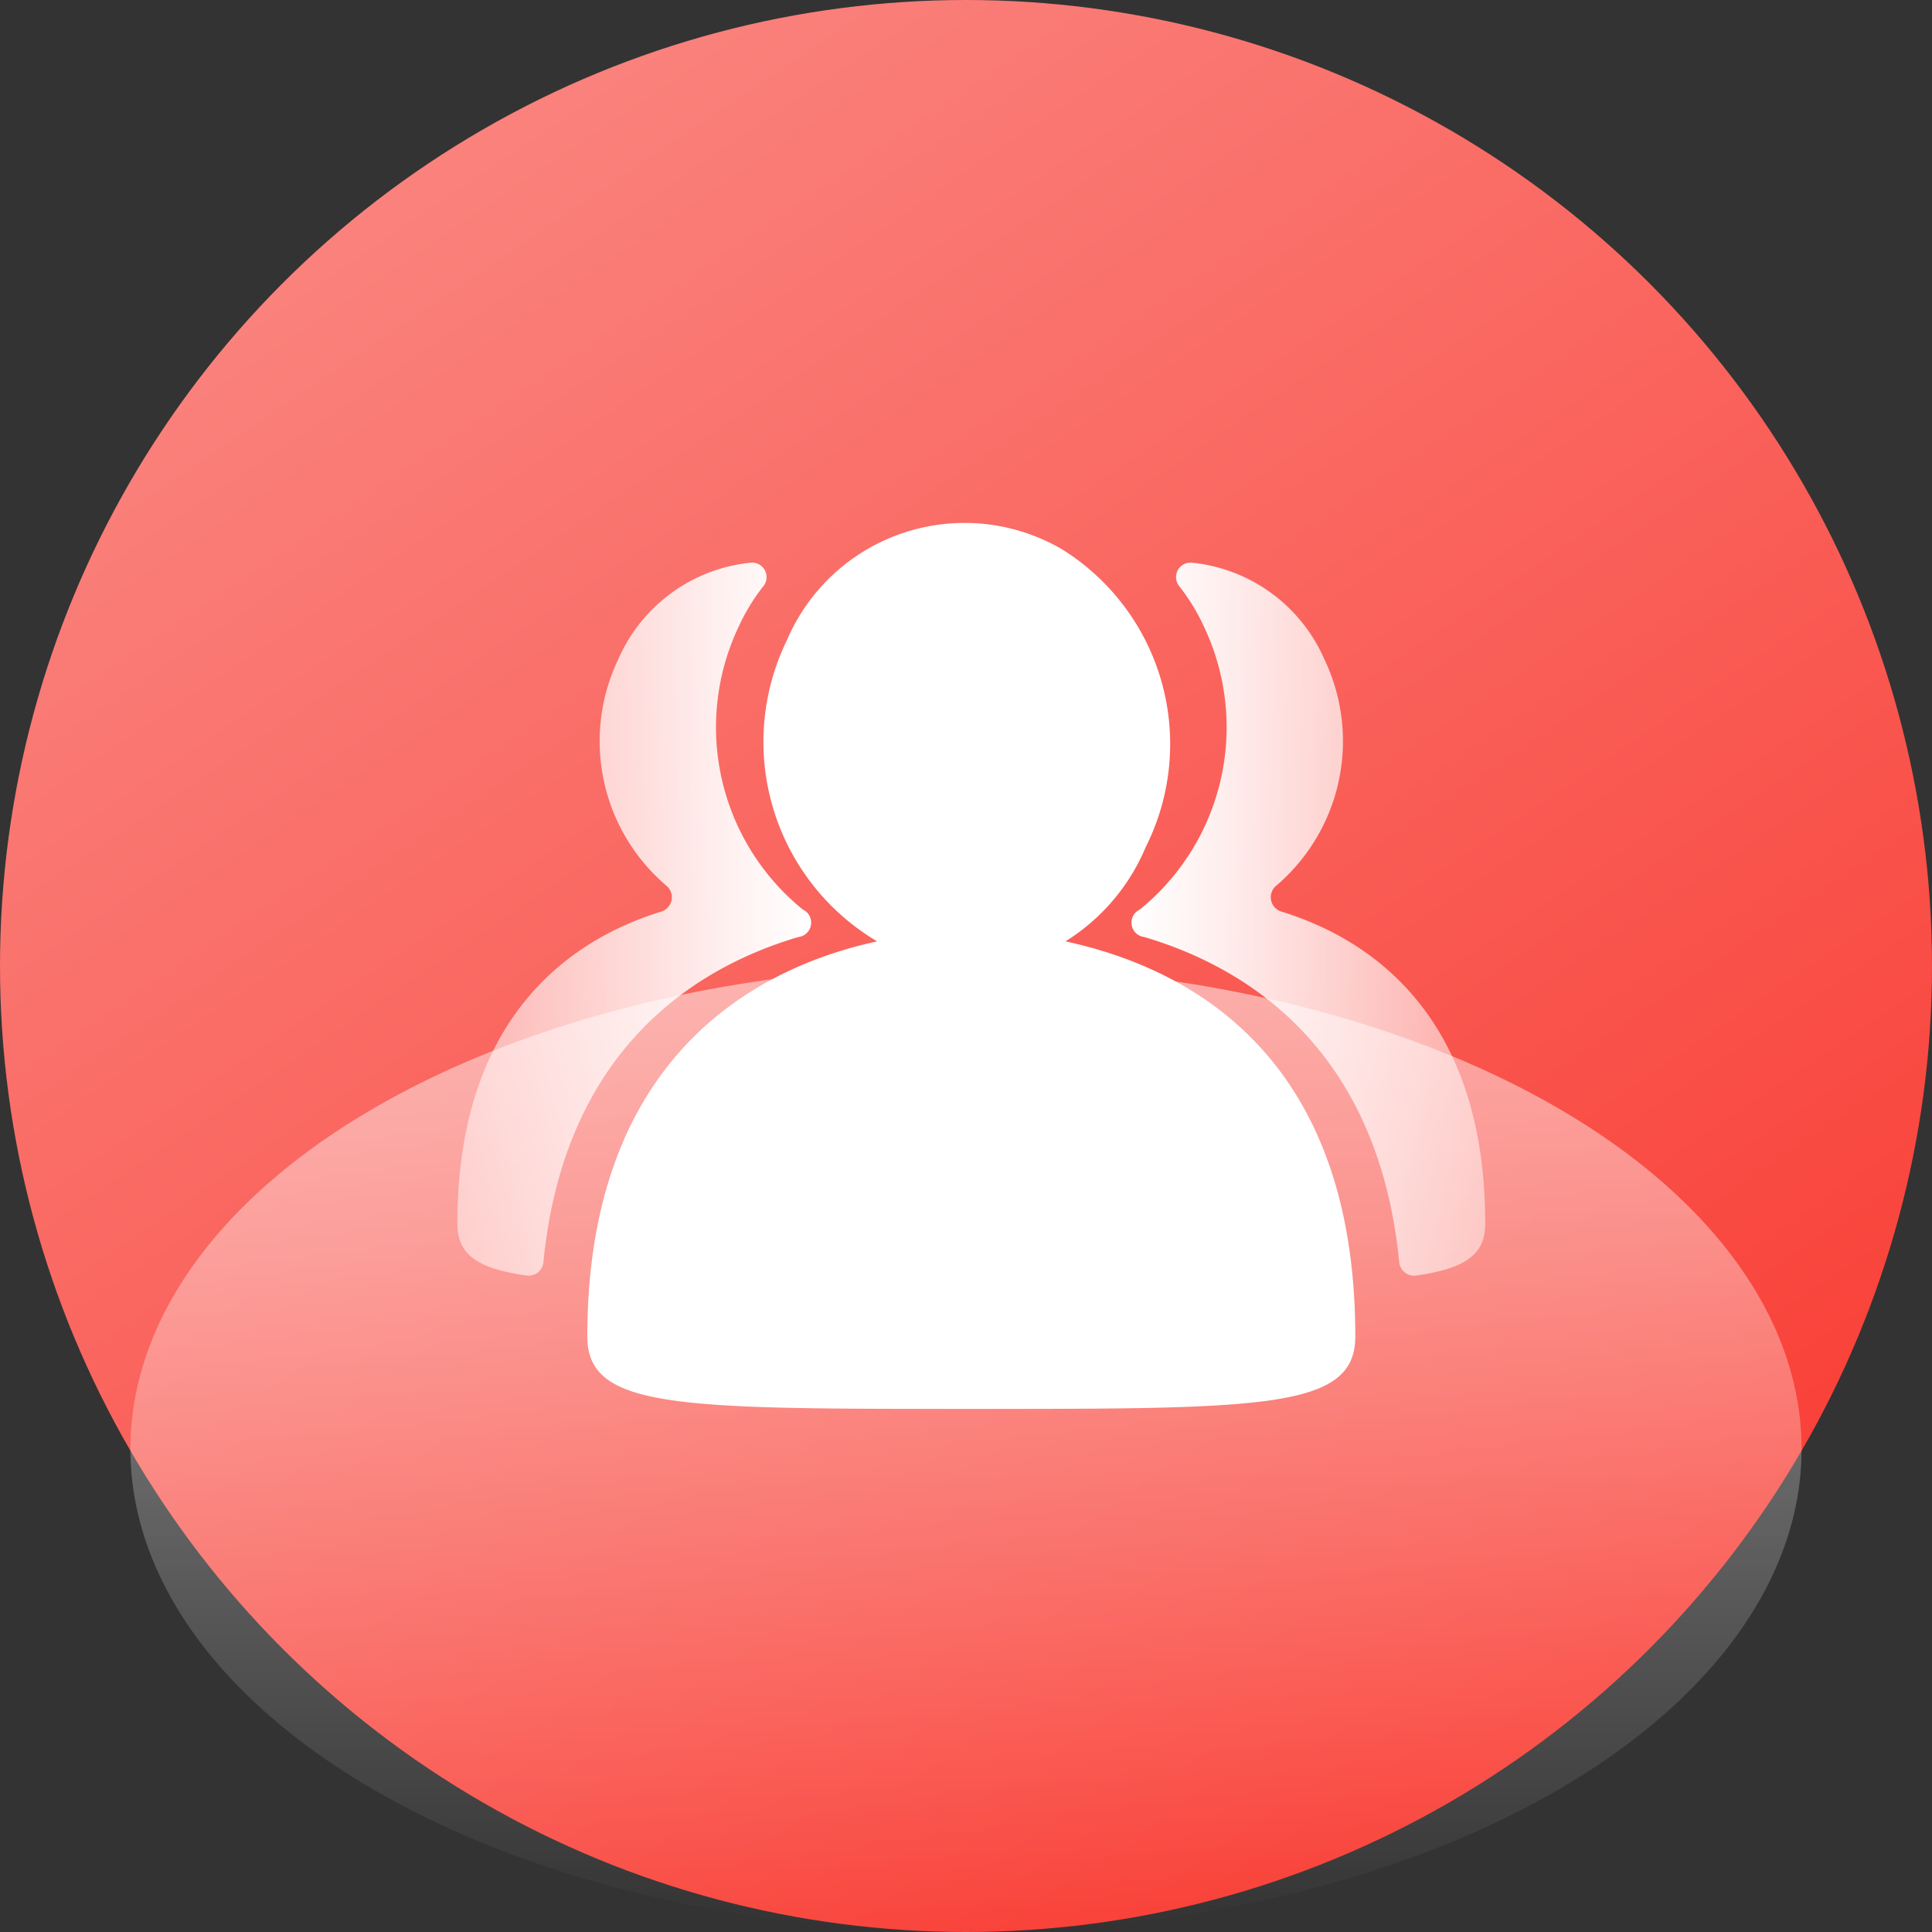 <svg xmlns="http://www.w3.org/2000/svg" xmlns:xlink="http://www.w3.org/1999/xlink" viewBox="0 0 40 40"><rect x="0" y="0" width="40" height="40" fill="#333333" stroke="none"/><defs><style>.cls-1{fill:url(#未命名的渐变_10);}.cls-2{fill:url(#未命名的渐变_50);}.cls-3{fill:#fff;}.cls-4{fill:url(#未命名的渐变_2);}.cls-5{fill:url(#未命名的渐变_2-2);}</style><linearGradient id="未命名的渐变_10" x1="9.09" y1="3.85" x2="30.94" y2="36.19" gradientUnits="userSpaceOnUse"><stop offset="0" stop-color="#fa817c"/><stop offset="1" stop-color="#f93f36"/></linearGradient><linearGradient id="未命名的渐变_50" x1="20" y1="20.52" x2="20" y2="39.96" gradientUnits="userSpaceOnUse"><stop offset="0" stop-color="#fff" stop-opacity="0.5"/><stop offset="0.28" stop-color="#fff" stop-opacity="0.37"/><stop offset="0.91" stop-color="#fff" stop-opacity="0.05"/><stop offset="1" stop-color="#fff" stop-opacity="0"/></linearGradient><linearGradient id="未命名的渐变_2" x1="9.47" y1="19.05" x2="16.75" y2="19.05" gradientUnits="userSpaceOnUse"><stop offset="0" stop-color="#fff" stop-opacity="0.5"/><stop offset="0.24" stop-color="#fff" stop-opacity="0.63"/><stop offset="0.76" stop-color="#fff" stop-opacity="0.9"/><stop offset="1" stop-color="#fff"/></linearGradient><linearGradient id="未命名的渐变_2-2" x1="-6.03" y1="19.05" x2="1.25" y2="19.05" gradientTransform="matrix(-1, 0, 0, 1, 24.72, 0)" xlink:href="#未命名的渐变_2"/></defs><g id="图层_2" data-name="图层 2"><g id="图层_1-2" data-name="图层 1"><circle class="cls-1" cx="20" cy="20" r="20"/><ellipse class="cls-2" cx="20" cy="30" rx="17.3" ry="10"/><path class="cls-3" d="M22.06,19.49c2.78.6,6,2.55,6,8.18,0,1.5-1.87,1.5-7.95,1.5s-7.95,0-7.95-1.5c0-5.56,3.23-7.58,6-8.18a4.8,4.8,0,0,1-1.87-6.23A4,4,0,0,1,22,11.38a4.75,4.75,0,0,1,1.72,6.16A4.22,4.22,0,0,1,22.06,19.49Z"/><path class="cls-4" d="M16.53,19.4c-2.37.7-4.87,2.53-5.28,6.74a.31.31,0,0,1-.34.27c-1.06-.15-1.44-.45-1.44-1.08,0-4.09,2.15-5.82,4.23-6.46a.31.31,0,0,0,.1-.53,3.93,3.93,0,0,1-1-4.69,3.36,3.36,0,0,1,2.74-2,.3.3,0,0,1,.27.48,4.11,4.11,0,0,0-.51.83,4.86,4.86,0,0,0,1.32,5.87A.3.3,0,0,1,16.53,19.4Z"/><path class="cls-5" d="M23.69,19.4c2.37.7,4.87,2.53,5.28,6.74a.31.31,0,0,0,.34.27c1.06-.15,1.44-.45,1.44-1.08,0-4.09-2.15-5.82-4.23-6.46a.31.31,0,0,1-.1-.53,3.93,3.93,0,0,0,1-4.69,3.36,3.36,0,0,0-2.74-2,.3.3,0,0,0-.27.48,4.11,4.11,0,0,1,.51.83,4.86,4.86,0,0,1-1.32,5.87A.3.3,0,0,0,23.69,19.4Z"/></g></g></svg>